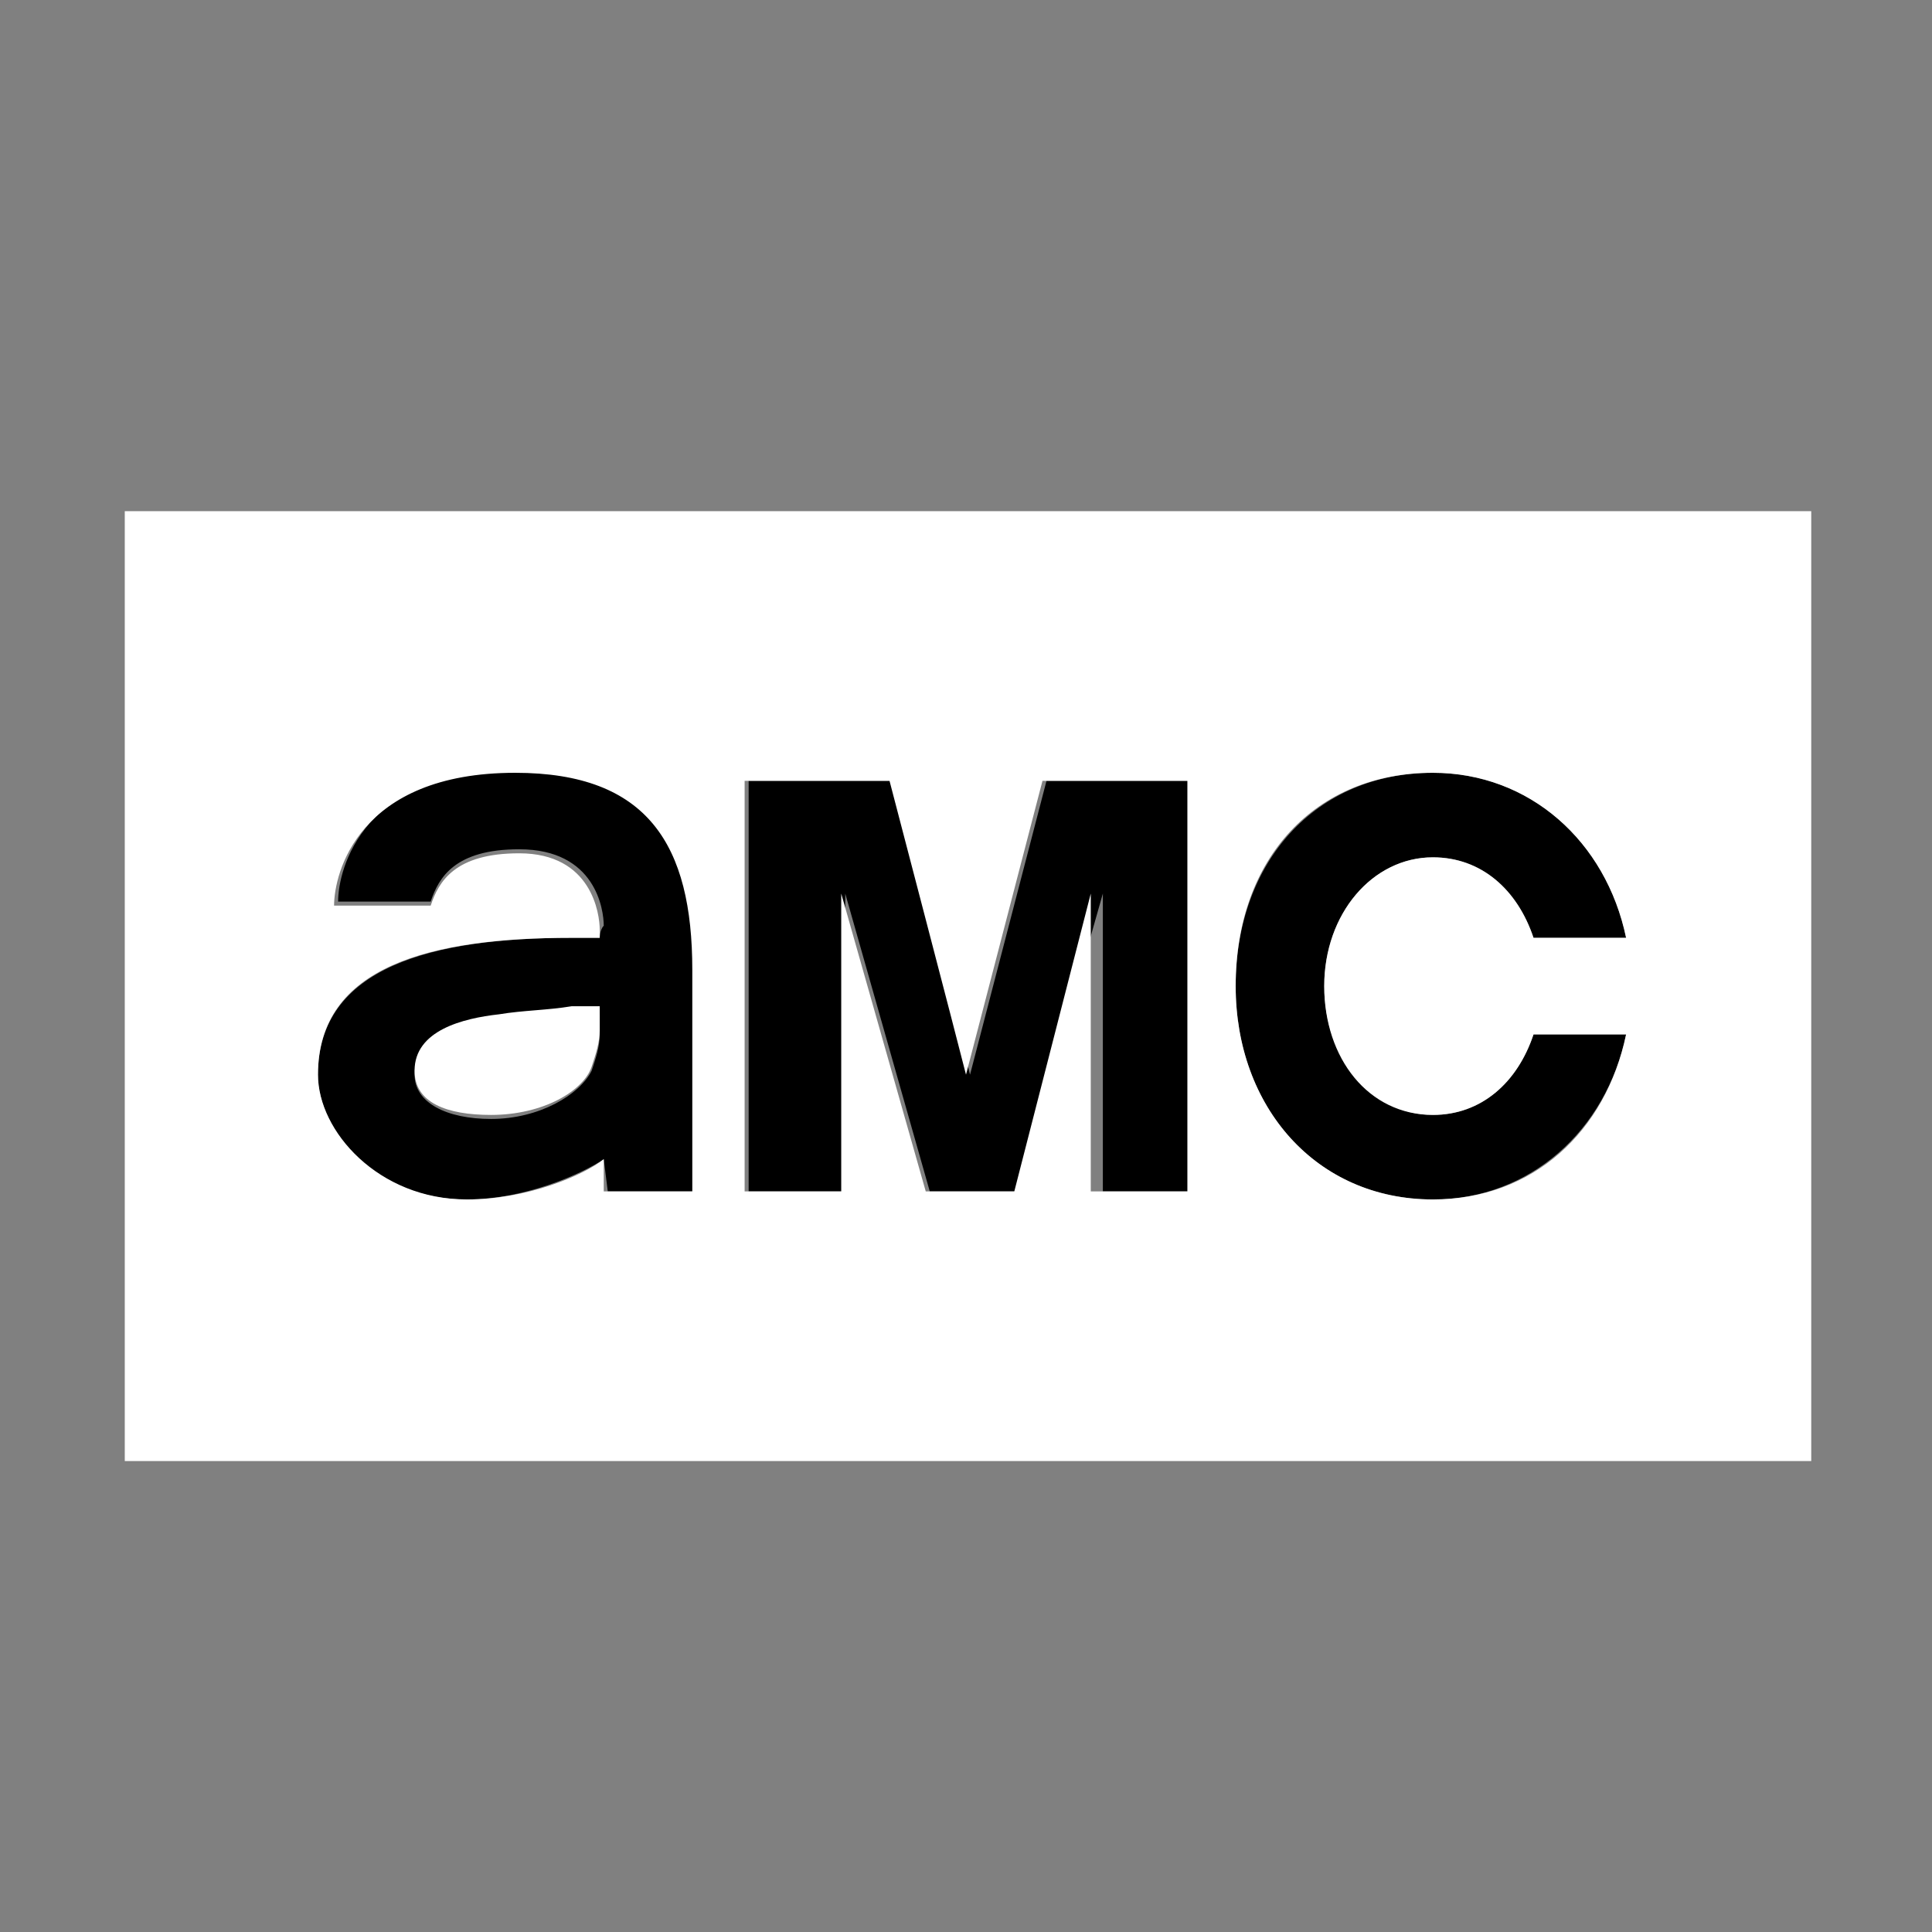<?xml version="1.0" encoding="utf-8"?>
<!-- Generator: Adobe Illustrator 23.0.4, SVG Export Plug-In . SVG Version: 6.00 Build 0)  -->
<svg version="1.1" id="Capa_1" xmlns="http://www.w3.org/2000/svg" xmlns:xlink="http://www.w3.org/1999/xlink" x="0px" y="0px"
	 viewBox="0 0 48 48" style="enable-background:new 0 0 48 48;" xml:space="preserve">
<rect x="0" y="0" width="48" height="48" fill="#808080" stroke="none"/>
<style type="text/css">
	.st0{fill:#FFFFFF;}
</style>
<title>Calle13</title>
<g>
	<g id="Capa_1-2">
		<path d="M14.9,23.3h-0.7c-3.4,0-6.3,0.7-6.3,3.4c0,1.4,1.4,3.1,3.7,3.1c1.4,0,2.8-0.6,3.4-1l0.1,0.8h2.2V24c0-3.1-1.1-4.9-4.4-4.9
			c-3.9,0-4.5,2.5-4.5,3.3h2.3c0.2-0.6,0.6-1.3,2.2-1.3c1.9,0,2.1,1.5,2.1,1.9C14.9,23.1,14.9,23.3,14.9,23.3L14.9,23.3z M14.9,25.1
			v0.6c0,0.3-0.1,0.6-0.2,0.9c-0.3,0.6-1.3,1.2-2.5,1.2c-1.1,0-1.9-0.4-1.9-1.1c0-1.1,1.2-1.4,2.1-1.4c0.6-0.1,1.2-0.1,1.8-0.1H14.9
			z"/>
		<path d="M29.7,29.6V19.4H26l-1.9,7.3c-0.2-0.8-1.9-7.3-1.9-7.3h-3.6v10.2h2.4v-7.4l2.1,7.4h2.2l2.1-7.4v7.4H29.7z"/>
		<path d="M35.6,27.7c-1.5,0-2.7-1.4-2.7-3.2s1.2-3.2,2.7-3.2c1.2,0,2.1,0.8,2.5,2h2.3c-0.5-2.4-2.4-4.1-4.8-4.1
			c-2.9,0-4.9,2.2-4.9,5.3c0,3,2,5.3,4.9,5.3c2.4,0,4.3-1.7,4.8-4.1h-2.3C37.7,26.9,36.8,27.7,35.6,27.7z"/>
		<path class="st0" d="M12.4,25.2c-0.9,0.1-2.1,0.4-2.1,1.4c0,0.8,0.8,1.1,1.9,1.1c1.3,0,2.3-0.6,2.5-1.2c0.1-0.3,0.2-0.6,0.2-0.9
			v-0.6h-0.7C13.6,25.1,13,25.1,12.4,25.2z"/>
		<path class="st0" d="M3.1,12.7v23.6H45V12.7H3.1z M12.9,21.2c-1.6,0-2,0.7-2.2,1.3H8.3c0-0.8,0.6-3.3,4.5-3.3
			c3.3,0,4.4,1.8,4.4,4.9v5.5H15L15,28.8c-0.5,0.4-1.9,1-3.4,1c-2.2,0-3.7-1.7-3.7-3.1c0-2.7,2.8-3.4,6.3-3.4h0.7c0,0,0-0.2,0-0.2
			C14.9,22.7,14.7,21.2,12.9,21.2z M25.2,29.6H23l-2.1-7.4v7.4h-2.4V19.4h3.6c0,0,1.7,6.5,1.9,7.3l1.9-7.3h3.6v10.2h-2.4v-7.4
			L25.2,29.6z M35.6,29.8c-2.9,0-4.9-2.3-4.9-5.3c0-3.2,2-5.3,4.9-5.3c2.4,0,4.3,1.7,4.8,4.1h-2.3c-0.4-1.2-1.3-2-2.5-2
			c-1.5,0-2.7,1.4-2.7,3.2s1.1,3.2,2.7,3.2c1.2,0,2.1-0.8,2.5-2h2.3C39.9,28.1,38.1,29.8,35.6,29.8z"/>
	</g>
</g>
</svg>
